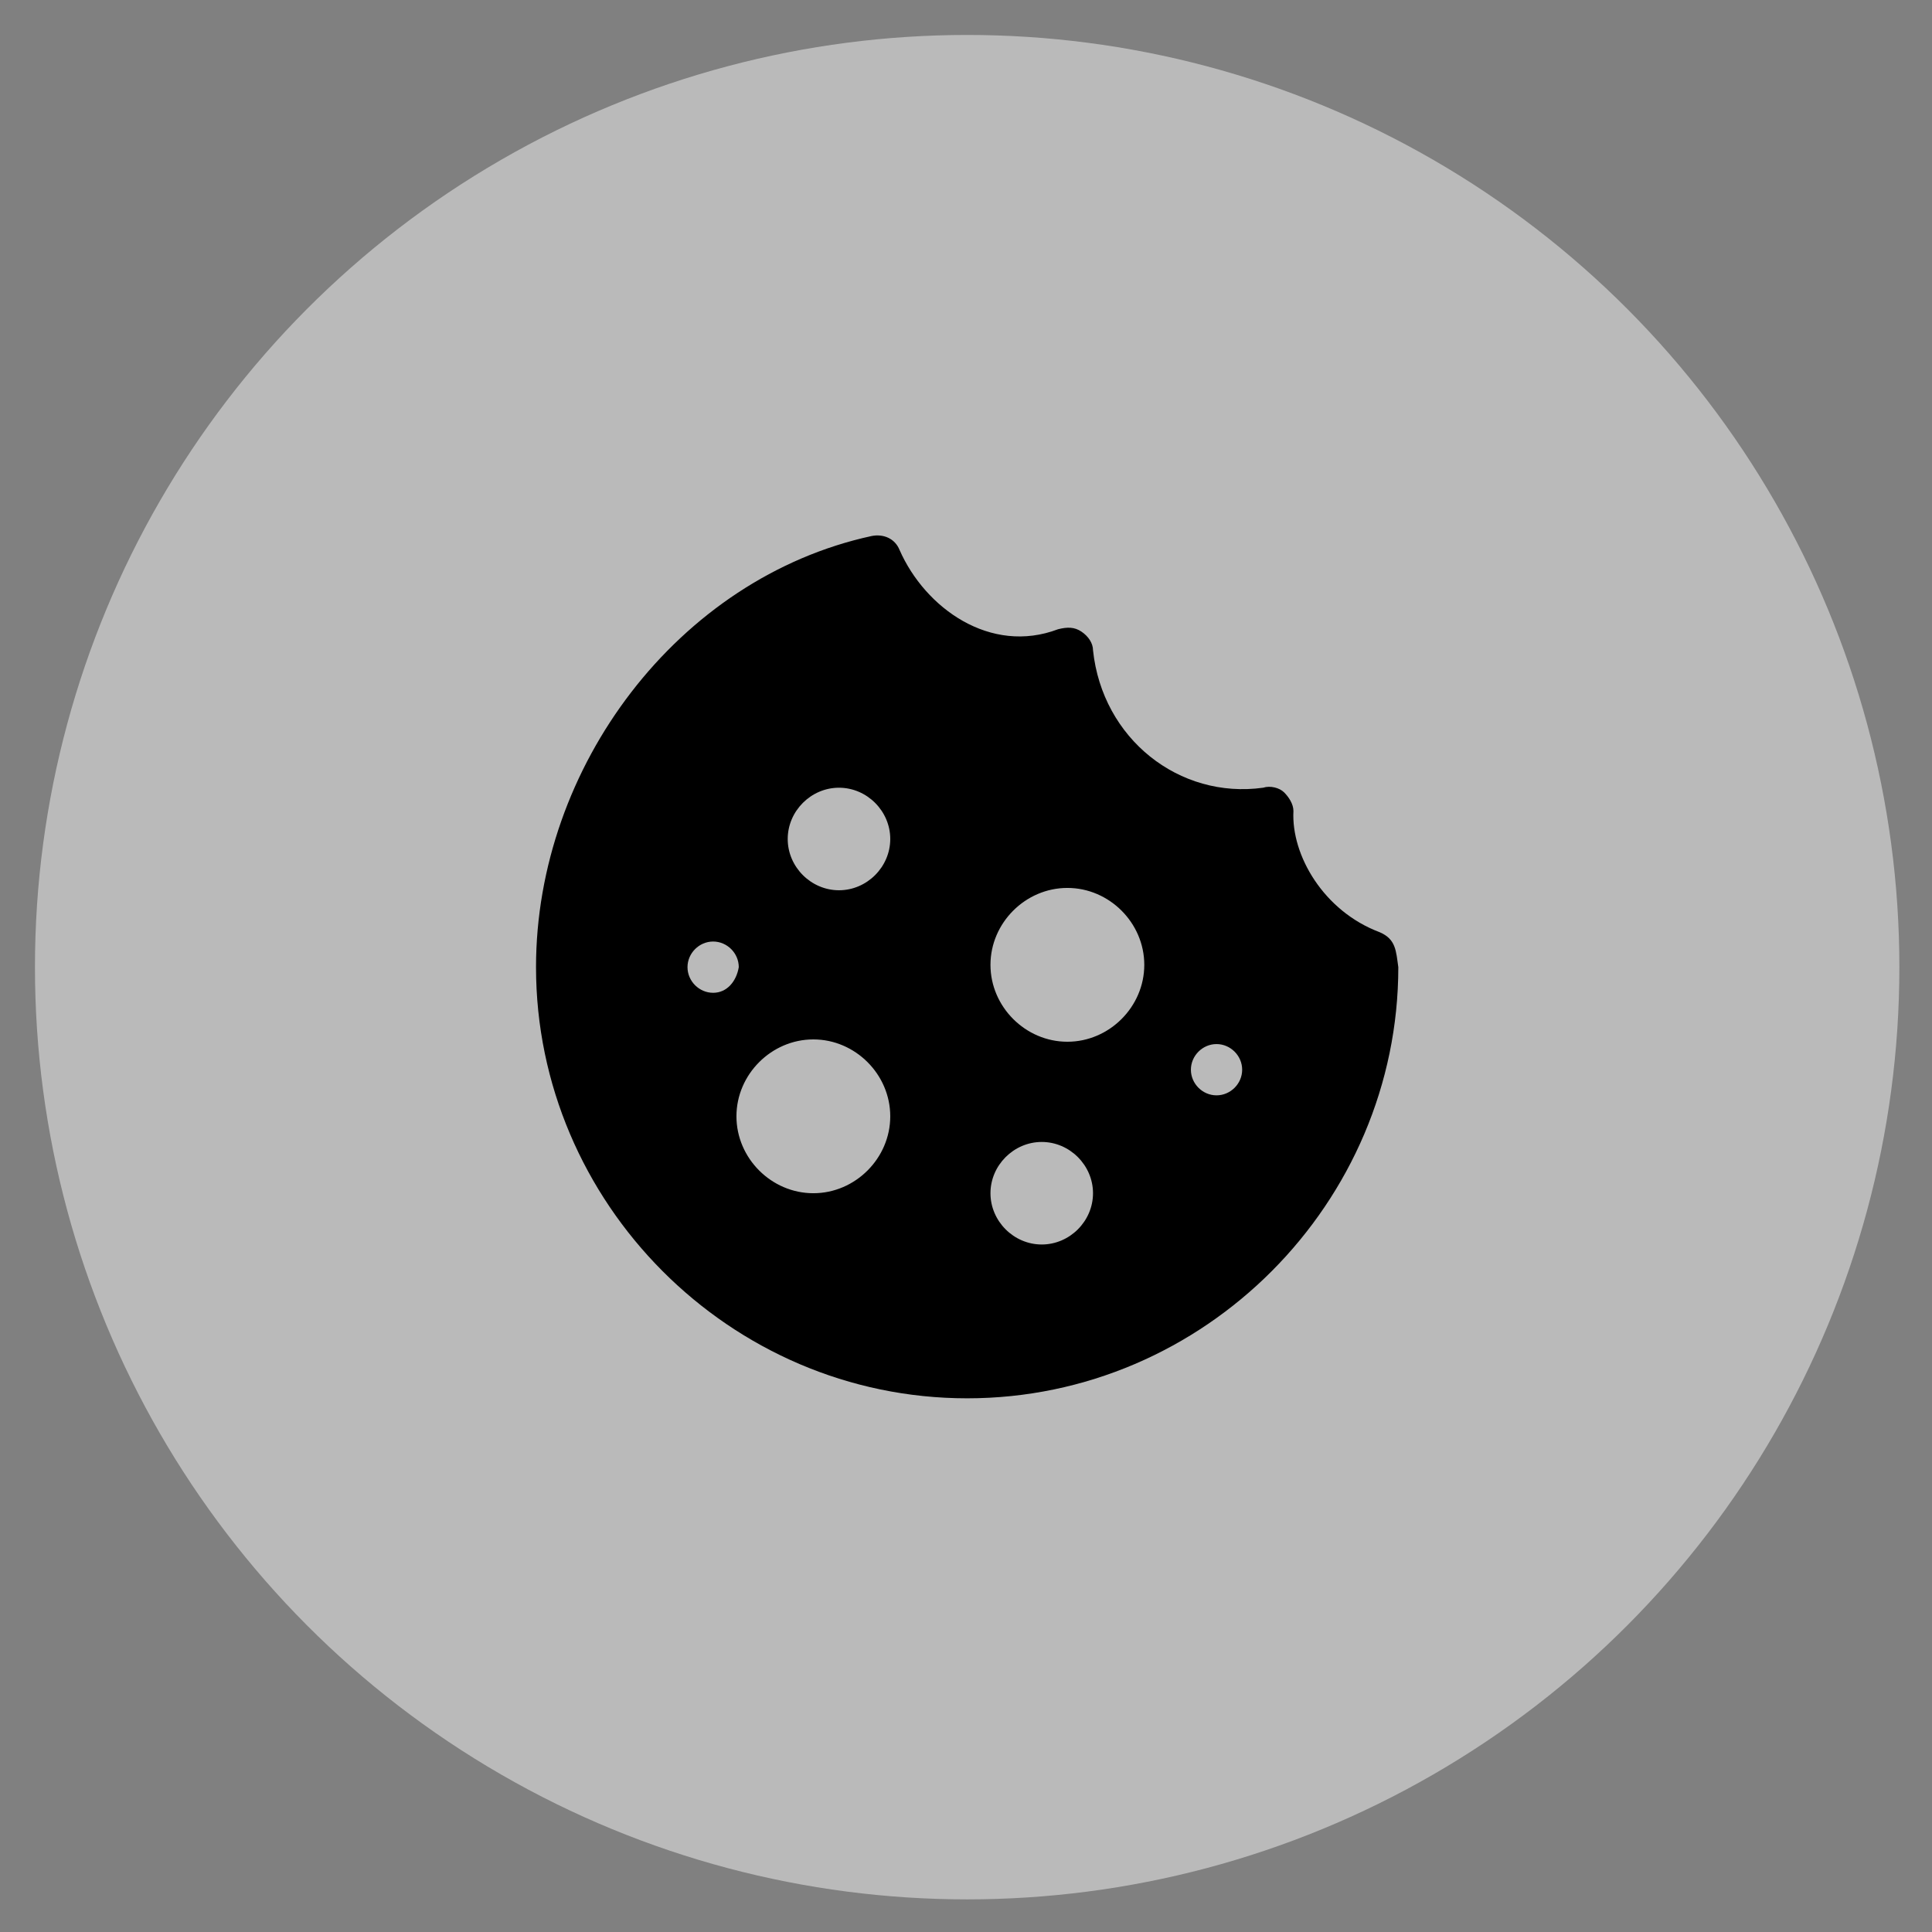<?xml version="1.0" encoding="utf-8"?>
<!-- Generator: Adobe Illustrator 23.0.3, SVG Export Plug-In . SVG Version: 6.00 Build 0)  -->
<svg version="1.1" id="Layer_1" xmlns="http://www.w3.org/2000/svg" xmlns:xlink="http://www.w3.org/1999/xlink" x="0px" y="0px"
	 viewBox="0 0 82.9 82.9" style="enable-background:new 0 0 82.9 82.9;" xml:space="preserve">
<rect x="0" y="0" width="82.9" height="82.9" fill="#808080" stroke="none"/>
<style type="text/css">
	.st0{opacity:0.46;fill:#FFF;}
	.st1{fill:#000;}
</style>
<circle class="st0" cx="41.5" cy="41.5" r="40"/>
<g>
	<g>
		<path class="st1" d="M59.2,40c-2.4-0.9-3.8-3.3-3.7-5.2c0-0.3-0.2-0.6-0.4-0.8c-0.2-0.2-0.6-0.3-0.9-0.2c-3.6,0.5-6.9-2.1-7.3-5.9
			c0-0.3-0.2-0.6-0.5-0.8c-0.3-0.2-0.6-0.2-1-0.1c-2.9,1.1-5.7-0.9-6.8-3.4c-0.2-0.5-0.7-0.7-1.2-0.6C29.1,24.8,23,32.9,23,41.5
			C23,51.6,31.3,60,41.5,60S60,51.6,60,41.5C59.9,40.8,59.9,40.3,59.2,40z M30.6,42.6c-0.6,0-1.1-0.5-1.1-1.1c0-0.6,0.5-1.1,1.1-1.1
			c0.6,0,1.1,0.5,1.1,1.1C31.6,42.1,31.2,42.6,30.6,42.6z M34.9,51.2c-1.8,0-3.3-1.5-3.3-3.3c0-1.8,1.5-3.3,3.3-3.3s3.3,1.5,3.3,3.3
			C38.2,49.7,36.7,51.2,34.9,51.2z M36,38.2c-1.2,0-2.2-1-2.2-2.2s1-2.2,2.2-2.2s2.2,1,2.2,2.2S37.2,38.2,36,38.2z M44.7,53.4
			c-1.2,0-2.2-1-2.2-2.2s1-2.2,2.2-2.2c1.2,0,2.2,1,2.2,2.2S45.9,53.4,44.7,53.4z M45.8,44.7c-1.8,0-3.3-1.5-3.3-3.3
			s1.5-3.3,3.3-3.3s3.3,1.5,3.3,3.3S47.6,44.7,45.8,44.7z M52.2,47c-0.6,0-1.1-0.5-1.1-1.1c0-0.6,0.5-1.1,1.1-1.1s1.1,0.5,1.1,1.1
			C53.3,46.5,52.8,47,52.2,47z"/>
	</g>
</g>
</svg>
